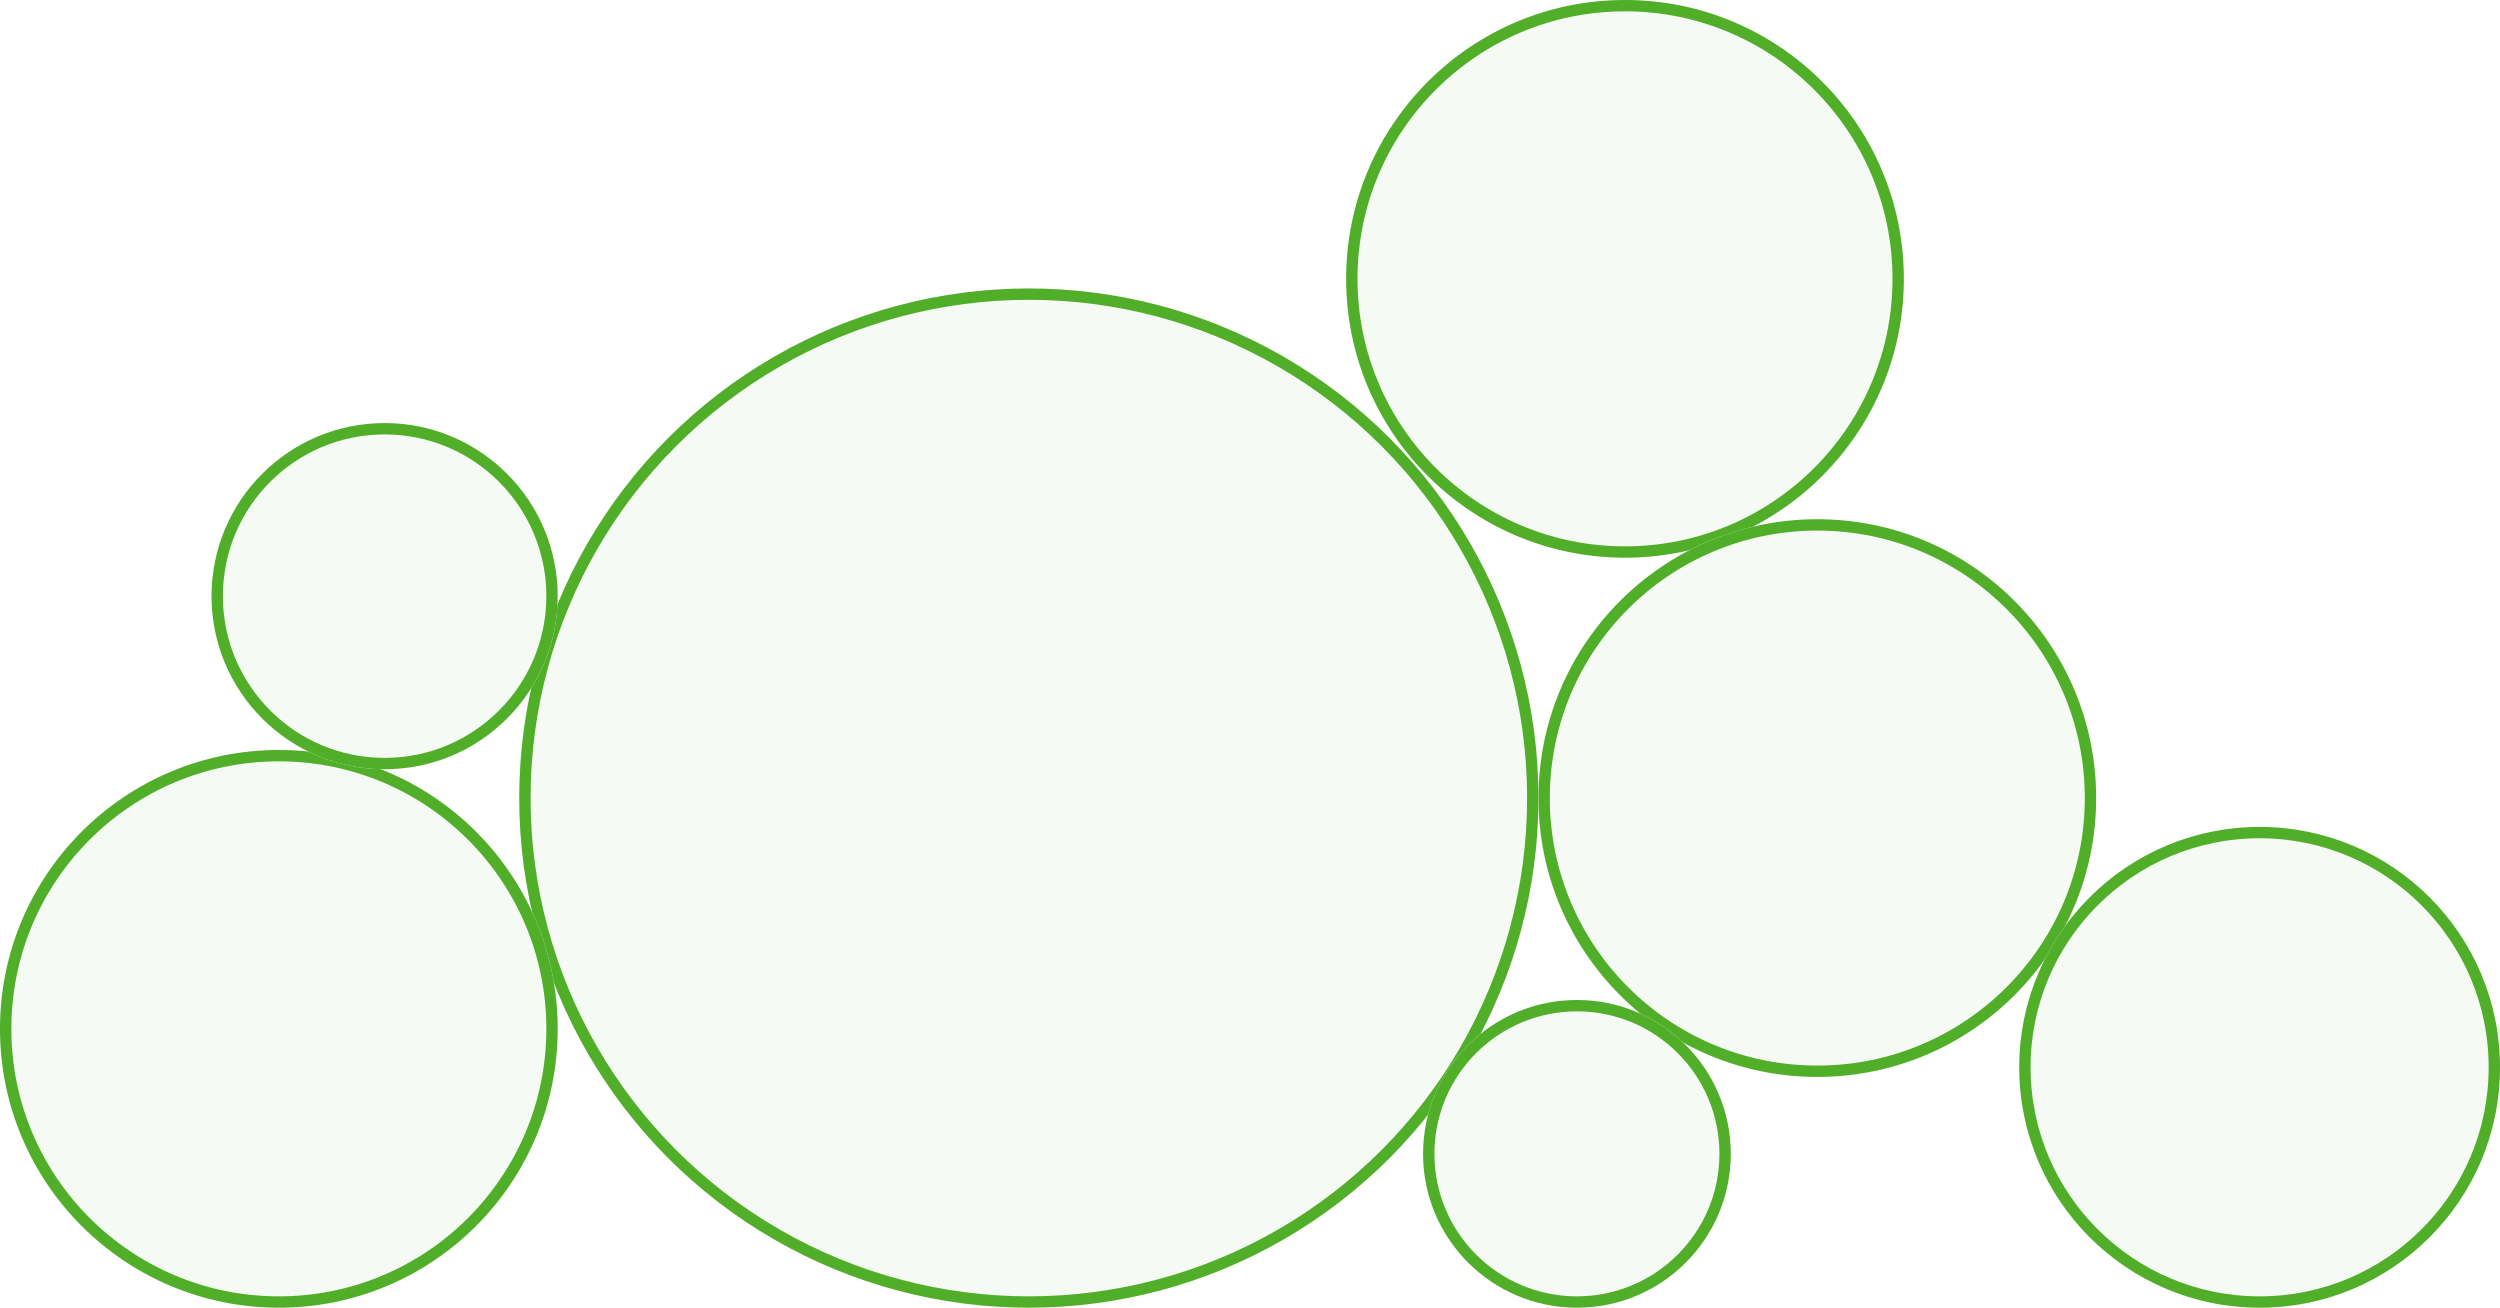 <?xml version="1.0" encoding="UTF-8"?> <svg xmlns="http://www.w3.org/2000/svg" width="130" height="68" viewBox="0 0 130 68" fill="none"><g filter="url(#filter0_i_159_1299)"><circle cx="53.5" cy="41.5" r="26.5" fill="#F6FAF4"></circle></g><circle cx="53.5" cy="41.5" r="26.205" stroke="#50AE29" stroke-width="0.59"></circle><g filter="url(#filter1_i_159_1299)"><circle cx="14.5" cy="53.5" r="14.5" fill="#F6FAF4"></circle></g><circle cx="14.5" cy="53.5" r="14.205" stroke="#50AE29" stroke-width="0.59"></circle><g filter="url(#filter2_i_159_1299)"><circle cx="84.5" cy="14.5" r="14.5" fill="#F6FAF4"></circle></g><circle cx="84.5" cy="14.5" r="14.205" stroke="#50AE29" stroke-width="0.59"></circle><g filter="url(#filter3_i_159_1299)"><circle cx="20" cy="31" r="9" fill="#F6FAF4"></circle></g><circle cx="20" cy="31" r="8.705" stroke="#50AE29" stroke-width="0.59"></circle><g filter="url(#filter4_i_159_1299)"><circle cx="94.5" cy="41.5" r="14.5" fill="#F6FAF4"></circle></g><circle cx="94.5" cy="41.5" r="14.205" stroke="#50AE29" stroke-width="0.59"></circle><g filter="url(#filter5_i_159_1299)"><circle cx="82" cy="60" r="8" fill="#F6FAF4"></circle></g><circle cx="82" cy="60" r="7.705" stroke="#50AE29" stroke-width="0.59"></circle><g filter="url(#filter6_i_159_1299)"><circle cx="117.5" cy="55.5" r="12.5" fill="#F6FAF4"></circle></g><circle cx="117.5" cy="55.5" r="12.205" stroke="#50AE29" stroke-width="0.59"></circle><defs><filter id="filter0_i_159_1299" x="27" y="15" width="53" height="53" filterUnits="userSpaceOnUse" color-interpolation-filters="sRGB"><feFlood flood-opacity="0" result="BackgroundImageFix"></feFlood><feBlend mode="normal" in="SourceGraphic" in2="BackgroundImageFix" result="shape"></feBlend><feColorMatrix in="SourceAlpha" type="matrix" values="0 0 0 0 0 0 0 0 0 0 0 0 0 0 0 0 0 0 127 0" result="hardAlpha"></feColorMatrix><feOffset></feOffset><feGaussianBlur stdDeviation="10.96"></feGaussianBlur><feComposite in2="hardAlpha" operator="arithmetic" k2="-1" k3="1"></feComposite><feColorMatrix type="matrix" values="0 0 0 0 0.314 0 0 0 0 0.682 0 0 0 0 0.161 0 0 0 0.45 0"></feColorMatrix><feBlend mode="normal" in2="shape" result="effect1_innerShadow_159_1299"></feBlend></filter><filter id="filter1_i_159_1299" x="0" y="39" width="29" height="29" filterUnits="userSpaceOnUse" color-interpolation-filters="sRGB"><feFlood flood-opacity="0" result="BackgroundImageFix"></feFlood><feBlend mode="normal" in="SourceGraphic" in2="BackgroundImageFix" result="shape"></feBlend><feColorMatrix in="SourceAlpha" type="matrix" values="0 0 0 0 0 0 0 0 0 0 0 0 0 0 0 0 0 0 127 0" result="hardAlpha"></feColorMatrix><feOffset></feOffset><feGaussianBlur stdDeviation="4"></feGaussianBlur><feComposite in2="hardAlpha" operator="arithmetic" k2="-1" k3="1"></feComposite><feColorMatrix type="matrix" values="0 0 0 0 0.314 0 0 0 0 0.682 0 0 0 0 0.161 0 0 0 0.65 0"></feColorMatrix><feBlend mode="normal" in2="shape" result="effect1_innerShadow_159_1299"></feBlend></filter><filter id="filter2_i_159_1299" x="70" y="0" width="29" height="29" filterUnits="userSpaceOnUse" color-interpolation-filters="sRGB"><feFlood flood-opacity="0" result="BackgroundImageFix"></feFlood><feBlend mode="normal" in="SourceGraphic" in2="BackgroundImageFix" result="shape"></feBlend><feColorMatrix in="SourceAlpha" type="matrix" values="0 0 0 0 0 0 0 0 0 0 0 0 0 0 0 0 0 0 127 0" result="hardAlpha"></feColorMatrix><feOffset></feOffset><feGaussianBlur stdDeviation="4.5"></feGaussianBlur><feComposite in2="hardAlpha" operator="arithmetic" k2="-1" k3="1"></feComposite><feColorMatrix type="matrix" values="0 0 0 0 0.314 0 0 0 0 0.682 0 0 0 0 0.161 0 0 0 0.55 0"></feColorMatrix><feBlend mode="normal" in2="shape" result="effect1_innerShadow_159_1299"></feBlend></filter><filter id="filter3_i_159_1299" x="11" y="22" width="18" height="18" filterUnits="userSpaceOnUse" color-interpolation-filters="sRGB"><feFlood flood-opacity="0" result="BackgroundImageFix"></feFlood><feBlend mode="normal" in="SourceGraphic" in2="BackgroundImageFix" result="shape"></feBlend><feColorMatrix in="SourceAlpha" type="matrix" values="0 0 0 0 0 0 0 0 0 0 0 0 0 0 0 0 0 0 127 0" result="hardAlpha"></feColorMatrix><feOffset></feOffset><feGaussianBlur stdDeviation="3"></feGaussianBlur><feComposite in2="hardAlpha" operator="arithmetic" k2="-1" k3="1"></feComposite><feColorMatrix type="matrix" values="0 0 0 0 0.314 0 0 0 0 0.682 0 0 0 0 0.161 0 0 0 0.65 0"></feColorMatrix><feBlend mode="normal" in2="shape" result="effect1_innerShadow_159_1299"></feBlend></filter><filter id="filter4_i_159_1299" x="80" y="27" width="29" height="29" filterUnits="userSpaceOnUse" color-interpolation-filters="sRGB"><feFlood flood-opacity="0" result="BackgroundImageFix"></feFlood><feBlend mode="normal" in="SourceGraphic" in2="BackgroundImageFix" result="shape"></feBlend><feColorMatrix in="SourceAlpha" type="matrix" values="0 0 0 0 0 0 0 0 0 0 0 0 0 0 0 0 0 0 127 0" result="hardAlpha"></feColorMatrix><feOffset></feOffset><feGaussianBlur stdDeviation="5"></feGaussianBlur><feComposite in2="hardAlpha" operator="arithmetic" k2="-1" k3="1"></feComposite><feColorMatrix type="matrix" values="0 0 0 0 0.314 0 0 0 0 0.682 0 0 0 0 0.161 0 0 0 0.65 0"></feColorMatrix><feBlend mode="normal" in2="shape" result="effect1_innerShadow_159_1299"></feBlend></filter><filter id="filter5_i_159_1299" x="74" y="52" width="16" height="16" filterUnits="userSpaceOnUse" color-interpolation-filters="sRGB"><feFlood flood-opacity="0" result="BackgroundImageFix"></feFlood><feBlend mode="normal" in="SourceGraphic" in2="BackgroundImageFix" result="shape"></feBlend><feColorMatrix in="SourceAlpha" type="matrix" values="0 0 0 0 0 0 0 0 0 0 0 0 0 0 0 0 0 0 127 0" result="hardAlpha"></feColorMatrix><feOffset></feOffset><feGaussianBlur stdDeviation="3"></feGaussianBlur><feComposite in2="hardAlpha" operator="arithmetic" k2="-1" k3="1"></feComposite><feColorMatrix type="matrix" values="0 0 0 0 0.314 0 0 0 0 0.682 0 0 0 0 0.161 0 0 0 0.65 0"></feColorMatrix><feBlend mode="normal" in2="shape" result="effect1_innerShadow_159_1299"></feBlend></filter><filter id="filter6_i_159_1299" x="105" y="43" width="25" height="25" filterUnits="userSpaceOnUse" color-interpolation-filters="sRGB"><feFlood flood-opacity="0" result="BackgroundImageFix"></feFlood><feBlend mode="normal" in="SourceGraphic" in2="BackgroundImageFix" result="shape"></feBlend><feColorMatrix in="SourceAlpha" type="matrix" values="0 0 0 0 0 0 0 0 0 0 0 0 0 0 0 0 0 0 127 0" result="hardAlpha"></feColorMatrix><feOffset></feOffset><feGaussianBlur stdDeviation="3.46"></feGaussianBlur><feComposite in2="hardAlpha" operator="arithmetic" k2="-1" k3="1"></feComposite><feColorMatrix type="matrix" values="0 0 0 0 0.314 0 0 0 0 0.682 0 0 0 0 0.161 0 0 0 0.65 0"></feColorMatrix><feBlend mode="normal" in2="shape" result="effect1_innerShadow_159_1299"></feBlend></filter></defs></svg> 